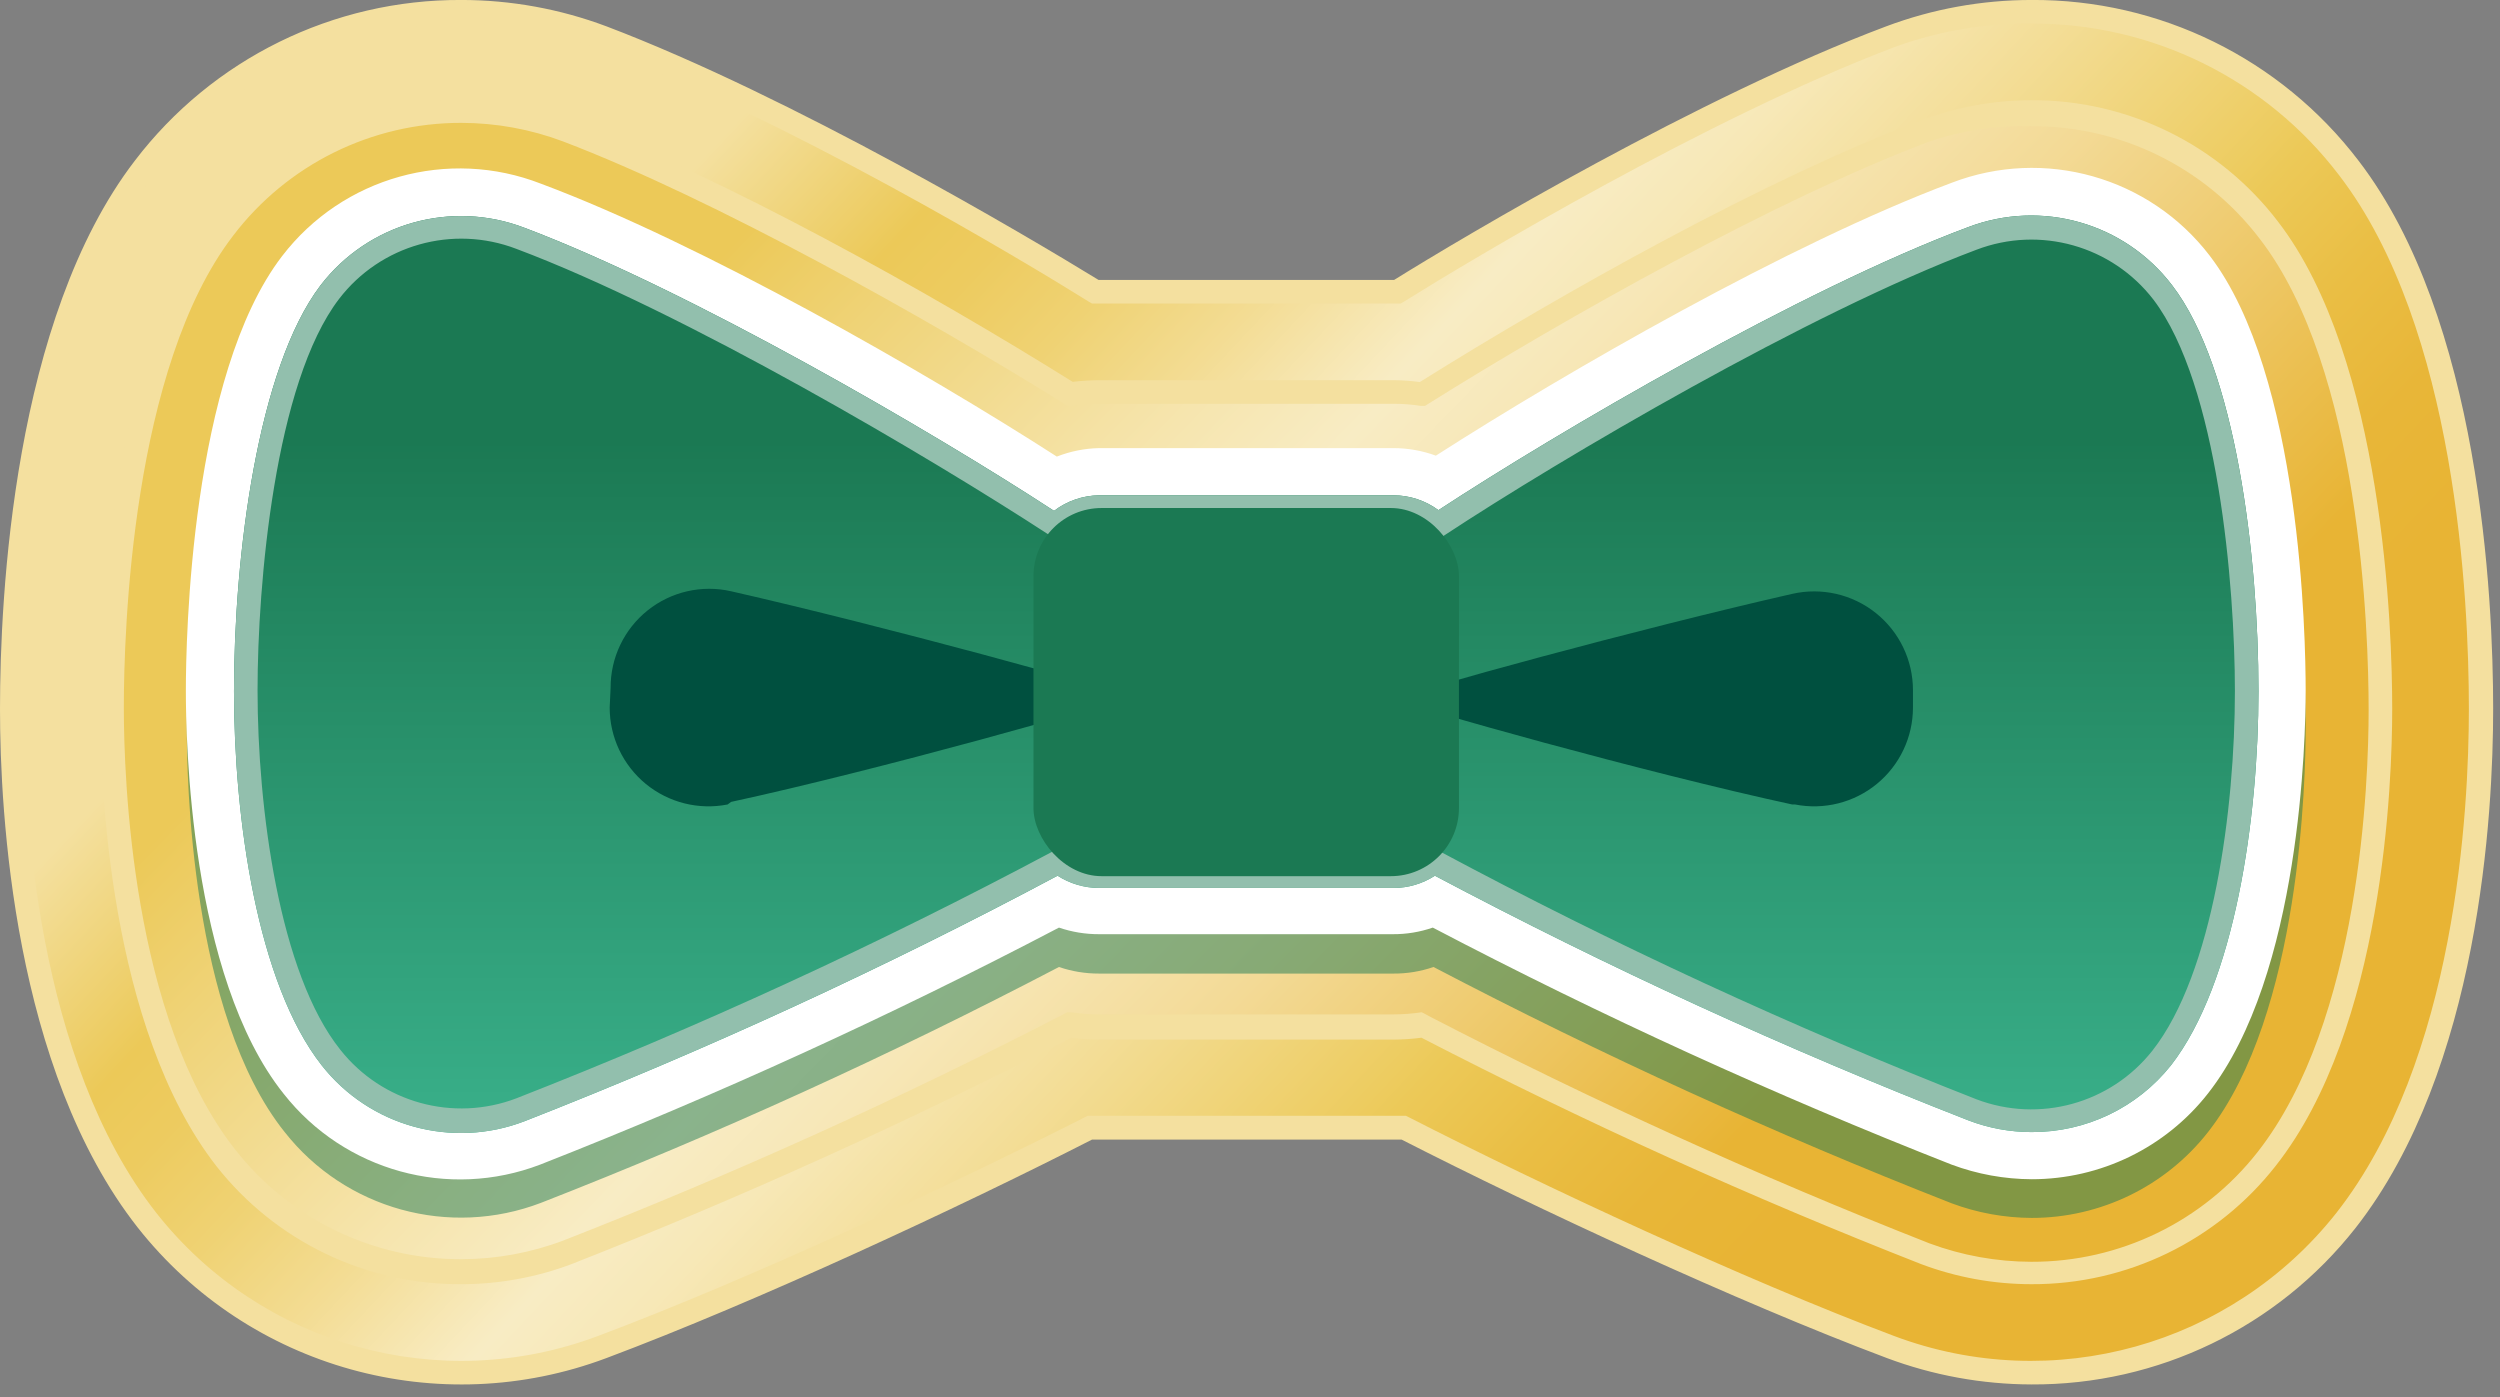 <?xml version="1.0" encoding="UTF-8"?>
<svg width="102px" height="57px" viewBox="0 0 102 57" version="1.1" xmlns="http://www.w3.org/2000/svg" xmlns:xlink="http://www.w3.org/1999/xlink">
    <rect x="0" y="0" width="102" height="57" fill="#808080" stroke="none"/>
    <!-- Generator: Sketch 63.1 (92452) - https://sketch.com -->
    <title>Asset 37 Copy 2</title>
    <desc>Created with Sketch.</desc>
    <defs>
        <linearGradient x1="16.966%" y1="31.786%" x2="83.044%" y2="68.209%" id="linearGradient-1">
            <stop stop-color="#F4E09F" offset="0%"></stop>
            <stop stop-color="#EED06E" offset="9%"></stop>
            <stop stop-color="#ECC958" offset="13%"></stop>
            <stop stop-color="#EDCB5F" offset="18%"></stop>
            <stop stop-color="#EFD273" offset="25%"></stop>
            <stop stop-color="#F3DC93" offset="33%"></stop>
            <stop stop-color="#F8EBC0" offset="42%"></stop>
            <stop stop-color="#F8ECC4" offset="43%"></stop>
            <stop stop-color="#F7E8B7" offset="49%"></stop>
            <stop stop-color="#F3DD96" offset="59%"></stop>
            <stop stop-color="#EDCC60" offset="74%"></stop>
            <stop stop-color="#ECC958" offset="76%"></stop>
            <stop stop-color="#EABE44" offset="84%"></stop>
            <stop stop-color="#E8B638" offset="92%"></stop>
            <stop stop-color="#E8B434" offset="100%"></stop>
        </linearGradient>
        <linearGradient x1="17.183%" y1="33.18%" x2="82.838%" y2="66.794%" id="linearGradient-2">
            <stop stop-color="#ECC958" offset="0%"></stop>
            <stop stop-color="#EFD377" offset="11%"></stop>
            <stop stop-color="#F6E5AE" offset="33%"></stop>
            <stop stop-color="#F8ECC4" offset="43%"></stop>
            <stop stop-color="#F7E7B7" offset="51%"></stop>
            <stop stop-color="#F3DA96" offset="66%"></stop>
            <stop stop-color="#EDC560" offset="85%"></stop>
            <stop stop-color="#E8B434" offset="100%"></stop>
        </linearGradient>
        <linearGradient x1="50%" y1="25.364%" x2="50%" y2="100%" id="linearGradient-3">
            <stop stop-color="#1B7953" offset="0%"></stop>
            <stop stop-color="#3AB18B" offset="100%"></stop>
        </linearGradient>
    </defs>
    <g id="Page-1" stroke="none" stroke-width="1" fill="none" fill-rule="evenodd">
        <g id="Asset-37-Copy-2" fill-rule="nonzero">
            <g id="Asset-37-Copy">
                <g id="Group-9" transform="translate(0, -0.001)">
                    <path d="M82.88,56.005 C80.908,56.006 78.952,55.65 77.106,54.956 C71.14,52.713 62.855,48.884 57.245,46.016 L44.447,46.016 C38.827,48.903 30.552,52.752 24.586,54.956 C17.925,57.46 10.408,55.371 5.995,49.788 C1.02,43.447 0.481,33.083 0.481,28.926 C0.481,24.404 1.01,13.193 5.889,6.842 C10.278,1.164 17.856,-0.99 24.576,1.531 C30.687,3.811 38.75,8.266 44.688,11.904 L57.014,11.904 C62.942,8.257 71.015,3.85 77.116,1.521 C78.962,0.831 80.918,0.479 82.889,0.482 C87.955,0.463 92.738,2.817 95.813,6.842 C100.691,13.193 101.211,24.404 101.211,28.974 C101.211,33.131 100.682,43.495 95.697,49.827 C92.607,53.754 87.877,56.034 82.88,56.005 Z" id="Path" fill="url(#linearGradient-1)"></path>
                    <path d="M82.88,56.486 C80.865,56.48 78.868,56.115 76.981,55.408 C70.861,53.108 62.653,49.288 57.187,46.497 L44.553,46.497 C39.087,49.288 30.879,53.108 24.749,55.408 C17.894,57.988 10.157,55.836 5.62,50.086 C0.548,43.63 2.05118941e-14,33.141 2.05118941e-14,28.926 C2.05118941e-14,24.356 0.539,13.02 5.504,6.554 C8.671,2.403 13.601,-0.023 18.822,0 C20.846,0 22.854,0.366 24.749,1.078 C32.342,3.965 41.887,9.623 44.822,11.423 L56.879,11.423 C59.766,9.623 69.389,3.917 76.952,1.078 C78.847,0.366 80.855,0.001 82.88,0 C88.111,-0.032 93.053,2.395 96.226,6.554 C101.192,13.02 101.721,24.356 101.721,28.926 C101.721,33.141 101.182,43.62 96.111,50.096 C92.924,54.155 88.04,56.514 82.88,56.486 Z M57.361,45.525 L57.476,45.583 C62.913,48.364 71.15,52.203 77.289,54.513 C83.753,56.937 91.042,54.906 95.322,49.49 C100.21,43.264 100.73,33.035 100.73,28.926 C100.73,24.452 100.22,13.366 95.428,7.141 C92.445,3.229 87.8,0.942 82.88,0.963 C80.974,0.945 79.08,1.271 77.289,1.925 C69.678,4.812 60.036,10.586 57.264,12.318 L57.149,12.385 L44.553,12.385 L44.437,12.318 C41.666,10.586 32.024,4.812 24.413,1.973 C17.885,-0.472 10.525,1.623 6.264,7.141 C1.482,13.366 0.962,24.452 0.962,28.926 C0.962,33.035 1.492,43.264 6.38,49.49 C10.655,54.914 17.952,56.942 24.413,54.503 C30.552,52.203 38.779,48.364 44.264,45.583 L44.37,45.525 L57.361,45.525 Z" id="Shape" fill="#F4E09F"></path>
                    <path d="M82.88,51.963 C81.401,51.961 79.934,51.694 78.55,51.174 C71.568,48.432 64.733,45.329 58.073,41.878 C57.669,41.944 57.26,41.976 56.851,41.975 L44.842,41.975 C44.432,41.976 44.023,41.944 43.619,41.878 C36.959,45.329 30.124,48.432 23.142,51.174 C21.761,51.695 20.298,51.962 18.822,51.963 C15.066,51.983 11.513,50.263 9.199,47.306 C4.888,41.821 4.552,31.909 4.552,29.023 C4.552,25.818 4.879,14.935 9.113,9.431 C12.376,5.123 18.08,3.469 23.142,5.36 C29.388,7.699 37.981,12.51 43.658,16.08 C44.05,16.023 44.445,15.994 44.842,15.993 L56.851,15.993 C57.247,15.993 57.642,16.022 58.034,16.08 C63.712,12.51 72.305,7.699 78.559,5.351 C83.598,3.463 89.278,5.078 92.57,9.335 C96.794,14.839 97.121,25.693 97.121,28.926 C97.121,31.813 96.794,41.773 92.483,47.257 C90.181,50.226 86.636,51.963 82.88,51.963 L82.88,51.963 Z" id="Path" fill="url(#linearGradient-2)"></path>
                    <path d="M82.88,52.396 C81.345,52.395 79.823,52.118 78.386,51.578 C71.434,48.853 64.628,45.769 57.996,42.34 C57.616,42.39 57.233,42.415 56.851,42.417 L44.842,42.417 C44.462,42.416 44.083,42.39 43.706,42.34 C37.072,45.766 30.266,48.849 23.316,51.578 C21.879,52.118 20.357,52.395 18.822,52.396 C14.928,52.419 11.242,50.644 8.834,47.585 C4.436,41.946 4.09,31.88 4.09,28.926 C4.09,25.683 4.426,14.666 8.747,9.046 C11.145,5.908 14.873,4.074 18.822,4.09 C20.357,4.091 21.879,4.368 23.316,4.908 C29.513,7.227 37.913,11.923 43.764,15.58 C44.122,15.538 44.481,15.516 44.842,15.512 L56.851,15.512 C57.211,15.514 57.571,15.539 57.928,15.589 C63.779,11.923 72.17,7.227 78.386,4.908 C79.823,4.368 81.345,4.091 82.88,4.09 C86.826,4.074 90.552,5.909 92.945,9.046 C97.266,14.666 97.602,25.683 97.602,28.926 C97.602,31.88 97.266,41.946 92.858,47.556 C90.46,50.625 86.776,52.412 82.88,52.396 Z M58.159,41.378 L58.294,41.455 C64.94,44.896 71.758,47.993 78.723,50.731 C80.053,51.225 81.461,51.479 82.88,51.482 C86.481,51.492 89.886,49.841 92.108,47.007 C96.313,41.647 96.64,31.852 96.64,28.974 C96.64,25.809 96.323,15.06 92.185,9.729 C89.972,6.829 86.528,5.134 82.88,5.149 C81.468,5.107 80.06,5.319 78.723,5.774 C72.526,8.103 63.846,12.982 58.294,16.465 L58.14,16.561 L57.967,16.561 C57.598,16.503 57.224,16.474 56.851,16.475 L44.842,16.475 C44.468,16.475 44.095,16.504 43.725,16.561 L43.552,16.561 L43.408,16.465 C37.855,13.01 29.166,8.132 22.979,5.774 C21.65,5.273 20.242,5.016 18.822,5.014 C15.167,5.007 11.719,6.713 9.507,9.623 C5.379,15.002 5.052,25.751 5.052,28.869 C5.052,31.755 5.379,41.542 9.594,46.901 C11.816,49.736 15.221,51.387 18.822,51.376 C20.242,51.374 21.65,51.117 22.979,50.616 C29.941,47.894 36.757,44.81 43.398,41.378 L43.542,41.301 L43.696,41.301 C44.075,41.358 44.458,41.387 44.842,41.388 L56.851,41.388 C57.237,41.387 57.623,41.359 58.005,41.301 L58.159,41.378 Z" id="Shape" fill="#F4E09F"></path>
                </g>
                <g id="Group" opacity="0.5" style="mix-blend-mode: multiply;" transform="translate(6.736, 7.698)" fill="#1B7953">
                    <path d="M76.163,41.993 C75.046,41.989 73.938,41.787 72.892,41.397 C65.676,38.567 58.618,35.348 51.751,31.755 C51.225,31.937 50.671,32.028 50.115,32.024 L38.106,32.024 C37.549,32.026 36.996,31.935 36.47,31.755 C29.607,35.345 22.553,38.558 15.338,41.377 C11.596,42.809 7.357,41.639 4.879,38.491 C1.03,33.679 0.885,23.941 0.885,22.045 C0.885,19.938 1.078,9.18 4.811,4.311 C7.273,1.095 11.558,-0.115 15.338,1.338 C21.911,3.791 31.043,9.036 36.383,12.471 C36.935,12.268 37.518,12.164 38.106,12.163 L50.115,12.163 C50.706,12.163 51.292,12.267 51.847,12.471 C57.187,9.055 66.281,3.811 72.892,1.338 C76.672,-0.115 80.957,1.095 83.419,4.311 C87.152,9.18 87.335,19.938 87.335,22.045 C87.335,23.97 87.143,33.66 83.351,38.491 C81.621,40.701 78.97,41.992 76.163,41.993 Z M51.529,26.116 L52.925,26.943 C59.941,30.678 67.17,33.997 74.575,36.884 C76.36,37.573 78.385,37.019 79.57,35.517 C81.61,32.919 82.524,26.857 82.524,22.045 C82.524,16.753 81.562,9.863 79.637,7.246 L79.637,7.246 C78.458,5.717 76.415,5.145 74.614,5.841 C67.878,8.343 57.976,14.193 53.29,17.292 L51.722,18.331 L50.336,17.061 C50.291,17.007 50.224,16.975 50.153,16.974 L38.106,16.974 C38.04,16.976 37.978,17.004 37.932,17.051 L36.566,18.331 L34.978,17.321 C30.282,14.222 20.342,8.372 13.645,5.87 C11.862,5.184 9.839,5.742 8.66,7.246 C6.649,9.863 5.725,16.753 5.725,22.045 C5.725,26.857 6.64,32.919 8.689,35.517 C9.873,37.014 11.895,37.564 13.674,36.874 C21.067,33.991 28.283,30.675 35.286,26.943 L36.701,26.164 L37.952,27.126 C37.995,27.162 38.049,27.182 38.106,27.184 L50.115,27.184 C50.174,27.183 50.231,27.162 50.278,27.126 L51.529,26.116 Z" id="Shape"></path>
                </g>
                <path d="M82.899,48.113 C81.782,48.109 80.674,47.907 79.627,47.517 C72.401,44.678 65.334,41.45 58.458,37.846 C57.932,38.028 57.378,38.119 56.822,38.115 L44.842,38.115 C44.285,38.117 43.732,38.026 43.206,37.846 C36.329,41.45 29.262,44.679 22.036,47.517 C18.293,48.948 14.055,47.778 11.576,44.63 C7.727,39.818 7.583,30.08 7.583,28.185 C7.583,26.077 7.775,15.319 11.509,10.45 C13.981,7.224 18.287,6.02 22.074,7.496 C28.647,9.95 37.778,15.194 43.119,18.629 C43.668,18.413 44.251,18.296 44.842,18.283 L56.851,18.283 C57.442,18.283 58.028,18.387 58.583,18.591 C63.923,15.165 73.017,9.931 79.627,7.458 C83.408,6.005 87.693,7.215 90.155,10.431 C93.888,15.3 94.071,26.058 94.071,28.165 C94.071,30.09 93.878,39.78 90.087,44.611 C88.357,46.821 85.706,48.112 82.899,48.113 L82.899,48.113 Z M58.265,32.236 L59.67,33.015 C66.681,36.779 73.907,40.127 81.311,43.042 C83.096,43.732 85.121,43.178 86.305,41.676 C88.345,39.078 89.26,33.015 89.26,28.204 C89.26,22.912 88.297,16.022 86.373,13.404 L86.373,13.404 C85.196,11.873 83.15,11.301 81.35,11.999 C74.614,14.501 64.712,20.352 60.026,23.45 L58.458,24.49 L57.072,23.219 C57.027,23.165 56.96,23.133 56.889,23.133 L44.842,23.133 C44.776,23.135 44.714,23.162 44.668,23.21 L43.302,24.49 L41.733,23.45 C37.038,20.352 27.097,14.501 20.4,11.999 C18.605,11.31 16.57,11.881 15.396,13.404 C13.385,16.022 12.461,22.912 12.461,28.204 C12.461,33.015 13.375,39.078 15.425,41.676 C16.605,43.179 18.628,43.734 20.41,43.042 C27.804,40.14 35.02,36.805 42.022,33.054 L43.437,32.274 L44.688,33.237 C44.729,33.277 44.784,33.301 44.842,33.304 L56.851,33.304 C56.911,33.302 56.97,33.278 57.014,33.237 L58.265,32.236 Z" id="Shape" fill="#FFFFFF"></path>
                <path d="M46.42,33.063 C45.746,34.257 30.388,41.858 21.228,45.303 C18.47,46.332 15.363,45.47 13.529,43.167 C10.883,39.79 10.056,32.813 10.056,28.204 C10.056,23.595 10.777,15.396 13.472,11.942 C15.3,9.581 18.455,8.691 21.247,9.748 C30.408,13.183 45.746,22.806 46.42,23.999 L46.42,33.063 Z" id="Path" fill="#1B7953"></path>
                <path d="M88.625,11.643 C91.223,15.031 92.146,22.681 92.146,28.204 C92.146,33.381 91.184,40.107 88.576,43.465 C87.198,45.196 85.102,46.199 82.889,46.189 C82.004,46.189 81.127,46.026 80.301,45.708 C72.863,42.802 65.599,39.47 58.544,35.729 C58.04,36.056 57.452,36.23 56.851,36.229 L44.842,36.229 C44.241,36.227 43.653,36.053 43.148,35.729 C36.099,39.487 28.838,42.832 21.401,45.746 C18.441,46.884 15.085,45.959 13.125,43.465 C10.489,40.107 9.546,33.381 9.546,28.204 C9.546,22.681 10.508,15.031 13.077,11.643 C15.026,9.104 18.412,8.148 21.401,9.295 C28.137,11.836 38.096,17.638 43.004,20.843 C43.533,20.44 44.177,20.218 44.842,20.208 L56.851,20.208 C57.512,20.208 58.156,20.421 58.688,20.814 C63.596,17.6 73.517,11.797 80.301,9.267 C83.296,8.126 86.684,9.093 88.625,11.643 Z" id="Combined-Shape" fill="url(#linearGradient-3)"></path>
                <path d="M82.889,46.189 C82.004,46.189 81.127,46.026 80.301,45.708 C72.863,42.802 65.599,39.47 58.544,35.729 C58.04,36.056 57.452,36.23 56.851,36.229 L44.842,36.229 C44.241,36.227 43.653,36.053 43.148,35.729 C36.099,39.487 28.838,42.832 21.401,45.746 C18.441,46.884 15.085,45.959 13.125,43.465 C10.489,40.107 9.546,33.381 9.546,28.204 C9.546,22.681 10.508,15.031 13.077,11.643 C15.026,9.104 18.412,8.148 21.401,9.295 C28.137,11.836 38.096,17.638 43.004,20.843 C43.533,20.44 44.177,20.218 44.842,20.208 L56.851,20.208 C57.512,20.208 58.156,20.421 58.688,20.814 C63.596,17.6 73.517,11.797 80.301,9.267 C83.296,8.126 86.684,9.093 88.625,11.643 C91.223,15.031 92.146,22.681 92.146,28.204 C92.146,33.381 91.184,40.107 88.576,43.465 C87.198,45.196 85.102,46.199 82.889,46.189 Z M58.458,34.584 L58.746,34.738 C65.839,38.536 73.148,41.913 80.638,44.851 C83.207,45.829 86.113,45.026 87.816,42.869 C90.308,39.703 91.184,32.986 91.184,28.204 C91.184,23.883 90.491,15.695 87.864,12.23 L87.864,12.23 C86.171,10.028 83.233,9.198 80.638,10.19 C73.796,12.76 63.692,18.706 58.929,21.843 L58.612,22.055 L58.332,21.805 C57.94,21.409 57.408,21.181 56.851,21.17 L44.842,21.17 C44.292,21.175 43.764,21.384 43.36,21.757 L43.09,22.017 L42.773,21.805 C37.961,18.668 27.906,12.721 21.064,10.152 C18.469,9.16 15.53,9.989 13.837,12.192 C11.21,15.618 10.508,23.845 10.508,28.165 C10.508,32.977 11.393,39.713 13.885,42.83 C15.589,44.988 18.495,45.791 21.064,44.813 C28.551,41.883 35.86,38.519 42.955,34.738 L43.235,34.584 L43.485,34.786 C43.87,35.095 44.348,35.265 44.842,35.267 L56.851,35.267 C57.345,35.268 57.824,35.098 58.207,34.786 L58.458,34.584 Z" id="Shape" fill="#92BFAD"></path>
                <path d="M24.875,28.868 C24.875,30.074 25.415,31.216 26.346,31.982 C27.278,32.747 28.503,33.056 29.686,32.823 L29.83,32.717 C35.71,31.447 45.525,28.704 45.958,28.416 L45.958,28.416 C45.525,28.127 36.008,25.529 29.83,24.124 L29.83,24.124 C28.634,23.851 27.379,24.139 26.422,24.905 C25.464,25.672 24.909,26.833 24.913,28.06 L24.875,28.868 Z" id="Path" fill="#00503F"></path>
                <path d="M78.049,28.868 C78.049,30.074 77.509,31.216 76.578,31.982 C75.646,32.747 74.421,33.056 73.238,32.823 L73.122,32.823 C67.243,31.553 57.418,28.81 56.985,28.522 L56.985,28.522 C57.418,28.233 66.935,25.635 73.122,24.23 L73.122,24.23 C74.319,23.957 75.575,24.245 76.534,25.011 C77.493,25.777 78.051,26.938 78.049,28.165 L78.049,28.868 Z" id="Path" fill="#00503F"></path>
                <rect id="Rectangle" fill="#1B7953" x="42.166" y="20.727" width="17.359" height="15.021" rx="2.78"></rect>
            </g>
        </g>
    </g>
</svg>